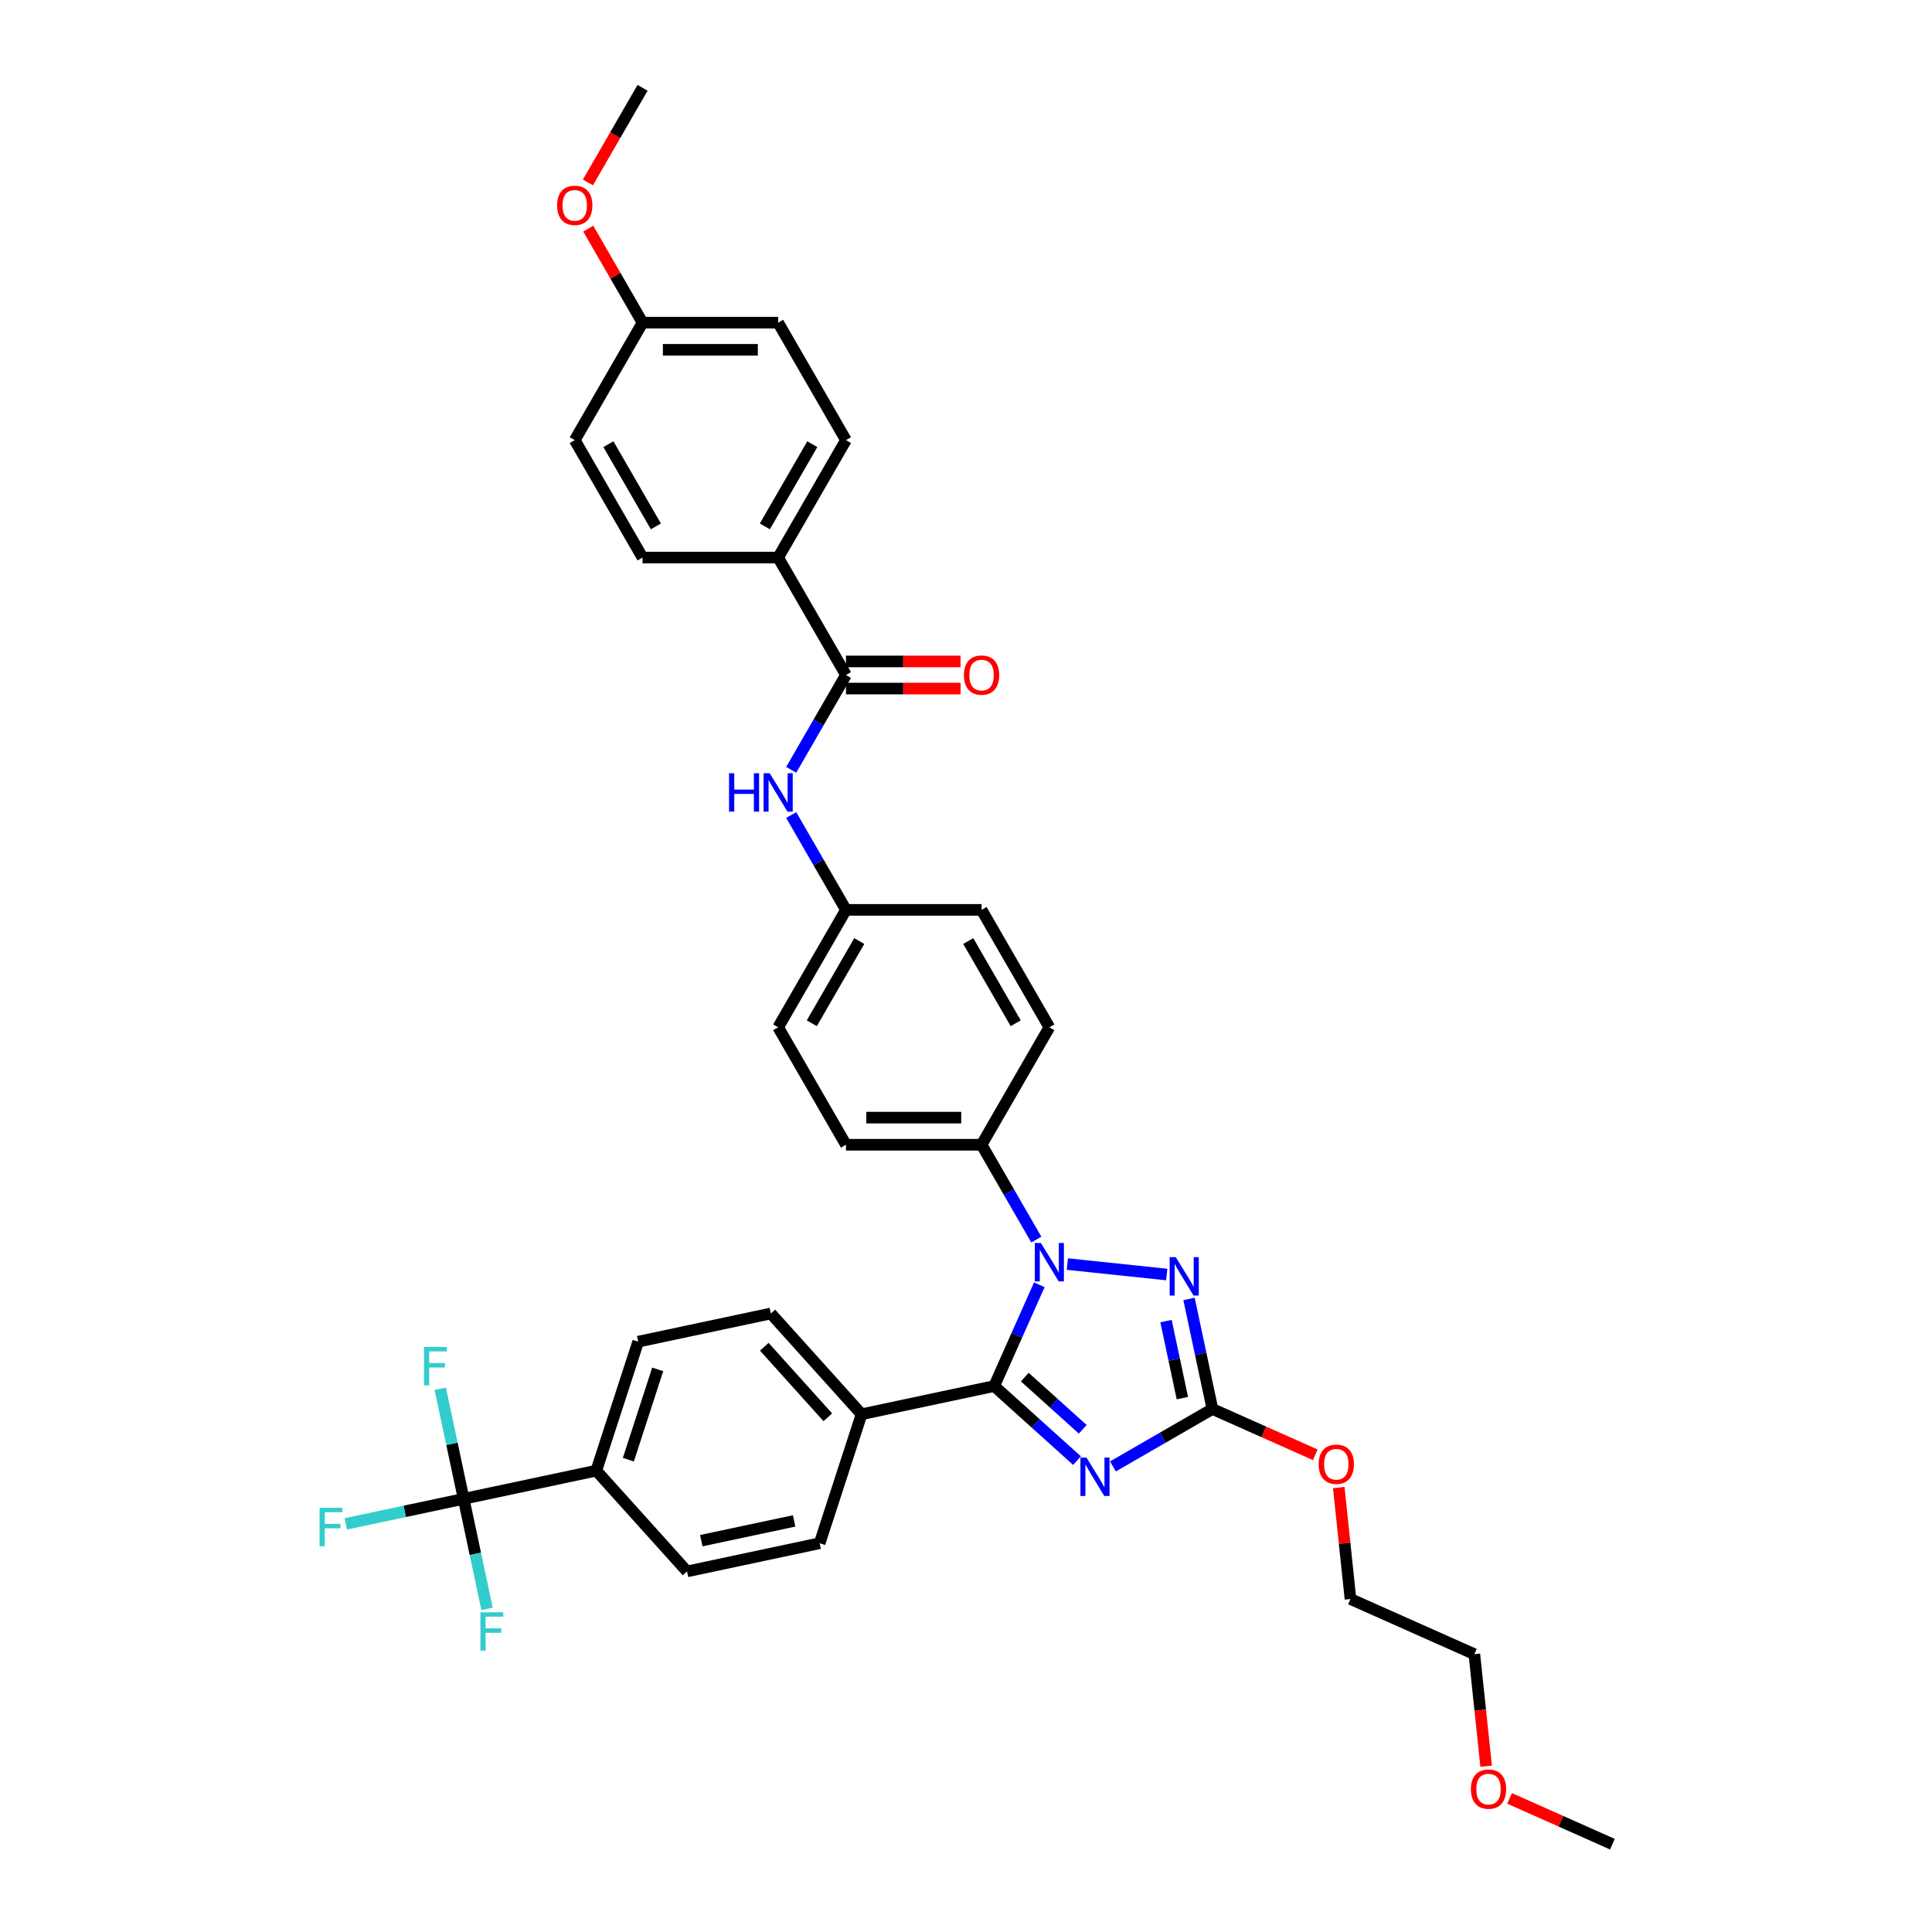 <?xml version='1.0' encoding='iso-8859-1'?>
<svg version='1.1' baseProfile='full'
              xmlns='http://www.w3.org/2000/svg'
                      xmlns:rdkit='http://www.rdkit.org/xml'
                      xmlns:xlink='http://www.w3.org/1999/xlink'
                  xml:space='preserve'
width='1000px' height='1000px' viewBox='0 0 1000 1000'>
<!-- END OF HEADER -->
<rect style='opacity:1.0;fill:#FFFFFF;stroke:none' width='1000' height='1000' x='0' y='0'> </rect>
<path class='bond-0' d='M 409.525,398.47 L 423.696,373.924' style='fill:none;fill-rule:evenodd;stroke:#0000FF;stroke-width:6px;stroke-linecap:butt;stroke-linejoin:miter;stroke-opacity:1' />
<path class='bond-0' d='M 423.696,373.924 L 437.868,349.379' style='fill:none;fill-rule:evenodd;stroke:#000000;stroke-width:6px;stroke-linecap:butt;stroke-linejoin:miter;stroke-opacity:1' />
<path class='bond-1' d='M 409.525,421.857 L 423.696,446.402' style='fill:none;fill-rule:evenodd;stroke:#0000FF;stroke-width:6px;stroke-linecap:butt;stroke-linejoin:miter;stroke-opacity:1' />
<path class='bond-1' d='M 423.696,446.402 L 437.868,470.948' style='fill:none;fill-rule:evenodd;stroke:#000000;stroke-width:6px;stroke-linecap:butt;stroke-linejoin:miter;stroke-opacity:1' />
<path class='bond-2' d='M 437.868,356.397 L 467.522,356.397' style='fill:none;fill-rule:evenodd;stroke:#000000;stroke-width:6px;stroke-linecap:butt;stroke-linejoin:miter;stroke-opacity:1' />
<path class='bond-2' d='M 467.522,356.397 L 497.177,356.397' style='fill:none;fill-rule:evenodd;stroke:#FF0000;stroke-width:6px;stroke-linecap:butt;stroke-linejoin:miter;stroke-opacity:1' />
<path class='bond-2' d='M 437.868,342.36 L 467.522,342.36' style='fill:none;fill-rule:evenodd;stroke:#000000;stroke-width:6px;stroke-linecap:butt;stroke-linejoin:miter;stroke-opacity:1' />
<path class='bond-2' d='M 467.522,342.36 L 497.177,342.36' style='fill:none;fill-rule:evenodd;stroke:#FF0000;stroke-width:6px;stroke-linecap:butt;stroke-linejoin:miter;stroke-opacity:1' />
<path class='bond-3' d='M 437.868,349.379 L 402.773,288.594' style='fill:none;fill-rule:evenodd;stroke:#000000;stroke-width:6px;stroke-linecap:butt;stroke-linejoin:miter;stroke-opacity:1' />
<path class='bond-4' d='M 402.773,288.594 L 437.868,227.809' style='fill:none;fill-rule:evenodd;stroke:#000000;stroke-width:6px;stroke-linecap:butt;stroke-linejoin:miter;stroke-opacity:1' />
<path class='bond-4' d='M 395.881,272.457 L 420.446,229.908' style='fill:none;fill-rule:evenodd;stroke:#000000;stroke-width:6px;stroke-linecap:butt;stroke-linejoin:miter;stroke-opacity:1' />
<path class='bond-5' d='M 402.773,288.594 L 332.585,288.594' style='fill:none;fill-rule:evenodd;stroke:#000000;stroke-width:6px;stroke-linecap:butt;stroke-linejoin:miter;stroke-opacity:1' />
<path class='bond-6' d='M 437.868,227.809 L 402.773,167.024' style='fill:none;fill-rule:evenodd;stroke:#000000;stroke-width:6px;stroke-linecap:butt;stroke-linejoin:miter;stroke-opacity:1' />
<path class='bond-7' d='M 552.443,654.279 L 603.894,659.687' style='fill:none;fill-rule:evenodd;stroke:#0000FF;stroke-width:6px;stroke-linecap:butt;stroke-linejoin:miter;stroke-opacity:1' />
<path class='bond-8' d='M 537.944,664.996 L 526.273,691.209' style='fill:none;fill-rule:evenodd;stroke:#0000FF;stroke-width:6px;stroke-linecap:butt;stroke-linejoin:miter;stroke-opacity:1' />
<path class='bond-8' d='M 526.273,691.209 L 514.602,717.423' style='fill:none;fill-rule:evenodd;stroke:#000000;stroke-width:6px;stroke-linecap:butt;stroke-linejoin:miter;stroke-opacity:1' />
<path class='bond-9' d='M 536.399,641.609 L 522.227,617.063' style='fill:none;fill-rule:evenodd;stroke:#0000FF;stroke-width:6px;stroke-linecap:butt;stroke-linejoin:miter;stroke-opacity:1' />
<path class='bond-9' d='M 522.227,617.063 L 508.056,592.518' style='fill:none;fill-rule:evenodd;stroke:#000000;stroke-width:6px;stroke-linecap:butt;stroke-linejoin:miter;stroke-opacity:1' />
<path class='bond-10' d='M 615.439,672.333 L 621.493,700.813' style='fill:none;fill-rule:evenodd;stroke:#0000FF;stroke-width:6px;stroke-linecap:butt;stroke-linejoin:miter;stroke-opacity:1' />
<path class='bond-10' d='M 621.493,700.813 L 627.547,729.294' style='fill:none;fill-rule:evenodd;stroke:#000000;stroke-width:6px;stroke-linecap:butt;stroke-linejoin:miter;stroke-opacity:1' />
<path class='bond-10' d='M 603.524,683.795 L 607.762,703.732' style='fill:none;fill-rule:evenodd;stroke:#0000FF;stroke-width:6px;stroke-linecap:butt;stroke-linejoin:miter;stroke-opacity:1' />
<path class='bond-10' d='M 607.762,703.732 L 612,723.668' style='fill:none;fill-rule:evenodd;stroke:#000000;stroke-width:6px;stroke-linecap:butt;stroke-linejoin:miter;stroke-opacity:1' />
<path class='bond-11' d='M 627.547,729.294 L 601.801,744.158' style='fill:none;fill-rule:evenodd;stroke:#000000;stroke-width:6px;stroke-linecap:butt;stroke-linejoin:miter;stroke-opacity:1' />
<path class='bond-11' d='M 601.801,744.158 L 576.055,759.022' style='fill:none;fill-rule:evenodd;stroke:#0000FF;stroke-width:6px;stroke-linecap:butt;stroke-linejoin:miter;stroke-opacity:1' />
<path class='bond-12' d='M 627.547,729.294 L 654.167,741.146' style='fill:none;fill-rule:evenodd;stroke:#000000;stroke-width:6px;stroke-linecap:butt;stroke-linejoin:miter;stroke-opacity:1' />
<path class='bond-12' d='M 654.167,741.146 L 680.788,752.998' style='fill:none;fill-rule:evenodd;stroke:#FF0000;stroke-width:6px;stroke-linecap:butt;stroke-linejoin:miter;stroke-opacity:1' />
<path class='bond-13' d='M 557.469,756.02 L 536.035,736.721' style='fill:none;fill-rule:evenodd;stroke:#0000FF;stroke-width:6px;stroke-linecap:butt;stroke-linejoin:miter;stroke-opacity:1' />
<path class='bond-13' d='M 536.035,736.721 L 514.602,717.423' style='fill:none;fill-rule:evenodd;stroke:#000000;stroke-width:6px;stroke-linecap:butt;stroke-linejoin:miter;stroke-opacity:1' />
<path class='bond-13' d='M 560.432,739.799 L 545.428,726.289' style='fill:none;fill-rule:evenodd;stroke:#0000FF;stroke-width:6px;stroke-linecap:butt;stroke-linejoin:miter;stroke-opacity:1' />
<path class='bond-13' d='M 545.428,726.289 L 530.425,712.78' style='fill:none;fill-rule:evenodd;stroke:#000000;stroke-width:6px;stroke-linecap:butt;stroke-linejoin:miter;stroke-opacity:1' />
<path class='bond-14' d='M 514.602,717.423 L 445.947,732.016' style='fill:none;fill-rule:evenodd;stroke:#000000;stroke-width:6px;stroke-linecap:butt;stroke-linejoin:miter;stroke-opacity:1' />
<path class='bond-15' d='M 692.94,769.956 L 695.972,798.801' style='fill:none;fill-rule:evenodd;stroke:#FF0000;stroke-width:6px;stroke-linecap:butt;stroke-linejoin:miter;stroke-opacity:1' />
<path class='bond-15' d='M 695.972,798.801 L 699.003,827.645' style='fill:none;fill-rule:evenodd;stroke:#000000;stroke-width:6px;stroke-linecap:butt;stroke-linejoin:miter;stroke-opacity:1' />
<path class='bond-16' d='M 437.868,470.948 L 402.773,531.733' style='fill:none;fill-rule:evenodd;stroke:#000000;stroke-width:6px;stroke-linecap:butt;stroke-linejoin:miter;stroke-opacity:1' />
<path class='bond-16' d='M 444.76,487.085 L 420.195,529.634' style='fill:none;fill-rule:evenodd;stroke:#000000;stroke-width:6px;stroke-linecap:butt;stroke-linejoin:miter;stroke-opacity:1' />
<path class='bond-17' d='M 437.868,470.948 L 508.056,470.948' style='fill:none;fill-rule:evenodd;stroke:#000000;stroke-width:6px;stroke-linecap:butt;stroke-linejoin:miter;stroke-opacity:1' />
<path class='bond-18' d='M 699.003,827.645 L 763.124,856.194' style='fill:none;fill-rule:evenodd;stroke:#000000;stroke-width:6px;stroke-linecap:butt;stroke-linejoin:miter;stroke-opacity:1' />
<path class='bond-19' d='M 239.984,775.794 L 308.638,761.201' style='fill:none;fill-rule:evenodd;stroke:#000000;stroke-width:6px;stroke-linecap:butt;stroke-linejoin:miter;stroke-opacity:1' />
<path class='bond-20' d='M 239.984,775.794 L 209.489,782.276' style='fill:none;fill-rule:evenodd;stroke:#000000;stroke-width:6px;stroke-linecap:butt;stroke-linejoin:miter;stroke-opacity:1' />
<path class='bond-20' d='M 209.489,782.276 L 178.994,788.758' style='fill:none;fill-rule:evenodd;stroke:#33CCCC;stroke-width:6px;stroke-linecap:butt;stroke-linejoin:miter;stroke-opacity:1' />
<path class='bond-21' d='M 239.984,775.794 L 233.93,747.314' style='fill:none;fill-rule:evenodd;stroke:#000000;stroke-width:6px;stroke-linecap:butt;stroke-linejoin:miter;stroke-opacity:1' />
<path class='bond-21' d='M 233.93,747.314 L 227.877,718.833' style='fill:none;fill-rule:evenodd;stroke:#33CCCC;stroke-width:6px;stroke-linecap:butt;stroke-linejoin:miter;stroke-opacity:1' />
<path class='bond-22' d='M 239.984,775.794 L 246.038,804.275' style='fill:none;fill-rule:evenodd;stroke:#000000;stroke-width:6px;stroke-linecap:butt;stroke-linejoin:miter;stroke-opacity:1' />
<path class='bond-22' d='M 246.038,804.275 L 252.091,832.756' style='fill:none;fill-rule:evenodd;stroke:#33CCCC;stroke-width:6px;stroke-linecap:butt;stroke-linejoin:miter;stroke-opacity:1' />
<path class='bond-23' d='M 308.638,761.201 L 330.328,694.449' style='fill:none;fill-rule:evenodd;stroke:#000000;stroke-width:6px;stroke-linecap:butt;stroke-linejoin:miter;stroke-opacity:1' />
<path class='bond-23' d='M 325.242,755.526 L 340.425,708.799' style='fill:none;fill-rule:evenodd;stroke:#000000;stroke-width:6px;stroke-linecap:butt;stroke-linejoin:miter;stroke-opacity:1' />
<path class='bond-24' d='M 308.638,761.201 L 355.604,813.362' style='fill:none;fill-rule:evenodd;stroke:#000000;stroke-width:6px;stroke-linecap:butt;stroke-linejoin:miter;stroke-opacity:1' />
<path class='bond-25' d='M 445.947,732.016 L 424.258,798.769' style='fill:none;fill-rule:evenodd;stroke:#000000;stroke-width:6px;stroke-linecap:butt;stroke-linejoin:miter;stroke-opacity:1' />
<path class='bond-26' d='M 445.947,732.016 L 398.982,679.856' style='fill:none;fill-rule:evenodd;stroke:#000000;stroke-width:6px;stroke-linecap:butt;stroke-linejoin:miter;stroke-opacity:1' />
<path class='bond-26' d='M 428.471,733.585 L 395.595,697.073' style='fill:none;fill-rule:evenodd;stroke:#000000;stroke-width:6px;stroke-linecap:butt;stroke-linejoin:miter;stroke-opacity:1' />
<path class='bond-27' d='M 330.328,694.449 L 398.982,679.856' style='fill:none;fill-rule:evenodd;stroke:#000000;stroke-width:6px;stroke-linecap:butt;stroke-linejoin:miter;stroke-opacity:1' />
<path class='bond-28' d='M 355.604,813.362 L 424.258,798.769' style='fill:none;fill-rule:evenodd;stroke:#000000;stroke-width:6px;stroke-linecap:butt;stroke-linejoin:miter;stroke-opacity:1' />
<path class='bond-28' d='M 362.983,797.442 L 411.041,787.227' style='fill:none;fill-rule:evenodd;stroke:#000000;stroke-width:6px;stroke-linecap:butt;stroke-linejoin:miter;stroke-opacity:1' />
<path class='bond-29' d='M 763.124,856.194 L 766.171,885.193' style='fill:none;fill-rule:evenodd;stroke:#000000;stroke-width:6px;stroke-linecap:butt;stroke-linejoin:miter;stroke-opacity:1' />
<path class='bond-29' d='M 766.171,885.193 L 769.219,914.192' style='fill:none;fill-rule:evenodd;stroke:#FF0000;stroke-width:6px;stroke-linecap:butt;stroke-linejoin:miter;stroke-opacity:1' />
<path class='bond-30' d='M 781.339,930.841 L 807.96,942.693' style='fill:none;fill-rule:evenodd;stroke:#FF0000;stroke-width:6px;stroke-linecap:butt;stroke-linejoin:miter;stroke-opacity:1' />
<path class='bond-30' d='M 807.96,942.693 L 834.58,954.545' style='fill:none;fill-rule:evenodd;stroke:#000000;stroke-width:6px;stroke-linecap:butt;stroke-linejoin:miter;stroke-opacity:1' />
<path class='bond-31' d='M 402.773,531.733 L 437.868,592.518' style='fill:none;fill-rule:evenodd;stroke:#000000;stroke-width:6px;stroke-linecap:butt;stroke-linejoin:miter;stroke-opacity:1' />
<path class='bond-32' d='M 508.056,470.948 L 543.15,531.733' style='fill:none;fill-rule:evenodd;stroke:#000000;stroke-width:6px;stroke-linecap:butt;stroke-linejoin:miter;stroke-opacity:1' />
<path class='bond-32' d='M 501.163,487.085 L 525.729,529.634' style='fill:none;fill-rule:evenodd;stroke:#000000;stroke-width:6px;stroke-linecap:butt;stroke-linejoin:miter;stroke-opacity:1' />
<path class='bond-33' d='M 508.056,592.518 L 543.15,531.733' style='fill:none;fill-rule:evenodd;stroke:#000000;stroke-width:6px;stroke-linecap:butt;stroke-linejoin:miter;stroke-opacity:1' />
<path class='bond-34' d='M 508.056,592.518 L 437.868,592.518' style='fill:none;fill-rule:evenodd;stroke:#000000;stroke-width:6px;stroke-linecap:butt;stroke-linejoin:miter;stroke-opacity:1' />
<path class='bond-34' d='M 497.528,578.48 L 448.396,578.48' style='fill:none;fill-rule:evenodd;stroke:#000000;stroke-width:6px;stroke-linecap:butt;stroke-linejoin:miter;stroke-opacity:1' />
<path class='bond-35' d='M 332.585,288.594 L 297.491,227.809' style='fill:none;fill-rule:evenodd;stroke:#000000;stroke-width:6px;stroke-linecap:butt;stroke-linejoin:miter;stroke-opacity:1' />
<path class='bond-35' d='M 339.478,272.457 L 314.912,229.908' style='fill:none;fill-rule:evenodd;stroke:#000000;stroke-width:6px;stroke-linecap:butt;stroke-linejoin:miter;stroke-opacity:1' />
<path class='bond-36' d='M 332.585,167.024 L 297.491,227.809' style='fill:none;fill-rule:evenodd;stroke:#000000;stroke-width:6px;stroke-linecap:butt;stroke-linejoin:miter;stroke-opacity:1' />
<path class='bond-37' d='M 332.585,167.024 L 318.535,142.689' style='fill:none;fill-rule:evenodd;stroke:#000000;stroke-width:6px;stroke-linecap:butt;stroke-linejoin:miter;stroke-opacity:1' />
<path class='bond-37' d='M 318.535,142.689 L 304.485,118.354' style='fill:none;fill-rule:evenodd;stroke:#FF0000;stroke-width:6px;stroke-linecap:butt;stroke-linejoin:miter;stroke-opacity:1' />
<path class='bond-38' d='M 332.585,167.024 L 402.773,167.024' style='fill:none;fill-rule:evenodd;stroke:#000000;stroke-width:6px;stroke-linecap:butt;stroke-linejoin:miter;stroke-opacity:1' />
<path class='bond-38' d='M 343.113,181.062 L 392.245,181.062' style='fill:none;fill-rule:evenodd;stroke:#000000;stroke-width:6px;stroke-linecap:butt;stroke-linejoin:miter;stroke-opacity:1' />
<path class='bond-39' d='M 304.307,94.434 L 318.446,69.944' style='fill:none;fill-rule:evenodd;stroke:#FF0000;stroke-width:6px;stroke-linecap:butt;stroke-linejoin:miter;stroke-opacity:1' />
<path class='bond-39' d='M 318.446,69.944 L 332.585,45.455' style='fill:none;fill-rule:evenodd;stroke:#000000;stroke-width:6px;stroke-linecap:butt;stroke-linejoin:miter;stroke-opacity:1' />
<path  class='atom-0' d='M 377.351 400.225
L 380.046 400.225
L 380.046 408.675
L 390.21 408.675
L 390.21 400.225
L 392.905 400.225
L 392.905 420.102
L 390.21 420.102
L 390.21 410.921
L 380.046 410.921
L 380.046 420.102
L 377.351 420.102
L 377.351 400.225
' fill='#0000FF'/>
<path  class='atom-0' d='M 398.38 400.225
L 404.893 410.753
Q 405.539 411.792, 406.578 413.673
Q 407.616 415.554, 407.673 415.666
L 407.673 400.225
L 410.312 400.225
L 410.312 420.102
L 407.588 420.102
L 400.598 408.591
Q 399.783 407.243, 398.913 405.699
Q 398.071 404.155, 397.818 403.678
L 397.818 420.102
L 395.235 420.102
L 395.235 400.225
L 398.38 400.225
' fill='#0000FF'/>
<path  class='atom-2' d='M 498.931 349.435
Q 498.931 344.662, 501.29 341.995
Q 503.648 339.328, 508.056 339.328
Q 512.464 339.328, 514.822 341.995
Q 517.18 344.662, 517.18 349.435
Q 517.18 354.264, 514.794 357.015
Q 512.407 359.738, 508.056 359.738
Q 503.676 359.738, 501.29 357.015
Q 498.931 354.292, 498.931 349.435
M 508.056 357.492
Q 511.088 357.492, 512.716 355.471
Q 514.373 353.421, 514.373 349.435
Q 514.373 345.532, 512.716 343.567
Q 511.088 341.574, 508.056 341.574
Q 505.024 341.574, 503.367 343.539
Q 501.739 345.504, 501.739 349.435
Q 501.739 353.449, 503.367 355.471
Q 505.024 357.492, 508.056 357.492
' fill='#FF0000'/>
<path  class='atom-5' d='M 538.756 643.364
L 545.27 653.892
Q 545.915 654.931, 546.954 656.812
Q 547.993 658.693, 548.049 658.805
L 548.049 643.364
L 550.688 643.364
L 550.688 663.241
L 547.965 663.241
L 540.974 651.73
Q 540.16 650.383, 539.29 648.839
Q 538.447 647.294, 538.195 646.817
L 538.195 663.241
L 535.612 663.241
L 535.612 643.364
L 538.756 643.364
' fill='#0000FF'/>
<path  class='atom-6' d='M 608.56 650.7
L 615.073 661.229
Q 615.719 662.268, 616.758 664.149
Q 617.797 666.03, 617.853 666.142
L 617.853 650.7
L 620.492 650.7
L 620.492 670.578
L 617.769 670.578
L 610.778 659.067
Q 609.964 657.719, 609.093 656.175
Q 608.251 654.631, 607.998 654.154
L 607.998 670.578
L 605.415 670.578
L 605.415 650.7
L 608.56 650.7
' fill='#0000FF'/>
<path  class='atom-8' d='M 562.368 754.449
L 568.881 764.977
Q 569.527 766.016, 570.566 767.897
Q 571.605 769.778, 571.661 769.89
L 571.661 754.449
L 574.3 754.449
L 574.3 774.326
L 571.577 774.326
L 564.586 762.816
Q 563.772 761.468, 562.901 759.924
Q 562.059 758.38, 561.807 757.902
L 561.807 774.326
L 559.224 774.326
L 559.224 754.449
L 562.368 754.449
' fill='#0000FF'/>
<path  class='atom-10' d='M 682.542 757.898
Q 682.542 753.125, 684.901 750.458
Q 687.259 747.791, 691.667 747.791
Q 696.075 747.791, 698.433 750.458
Q 700.791 753.125, 700.791 757.898
Q 700.791 762.727, 698.405 765.478
Q 696.018 768.202, 691.667 768.202
Q 687.287 768.202, 684.901 765.478
Q 682.542 762.755, 682.542 757.898
M 691.667 765.955
Q 694.699 765.955, 696.327 763.934
Q 697.984 761.885, 697.984 757.898
Q 697.984 753.995, 696.327 752.03
Q 694.699 750.037, 691.667 750.037
Q 688.635 750.037, 686.978 752.002
Q 685.35 753.967, 685.35 757.898
Q 685.35 761.913, 686.978 763.934
Q 688.635 765.955, 691.667 765.955
' fill='#FF0000'/>
<path  class='atom-20' d='M 165.42 780.449
L 177.239 780.449
L 177.239 782.723
L 168.087 782.723
L 168.087 788.759
L 176.229 788.759
L 176.229 791.061
L 168.087 791.061
L 168.087 800.326
L 165.42 800.326
L 165.42 780.449
' fill='#33CCCC'/>
<path  class='atom-21' d='M 219.481 697.201
L 231.301 697.201
L 231.301 699.475
L 222.148 699.475
L 222.148 705.512
L 230.29 705.512
L 230.29 707.814
L 222.148 707.814
L 222.148 717.079
L 219.481 717.079
L 219.481 697.201
' fill='#33CCCC'/>
<path  class='atom-22' d='M 248.667 834.51
L 260.487 834.51
L 260.487 836.784
L 251.334 836.784
L 251.334 842.821
L 259.476 842.821
L 259.476 845.123
L 251.334 845.123
L 251.334 854.388
L 248.667 854.388
L 248.667 834.51
' fill='#33CCCC'/>
<path  class='atom-24' d='M 761.336 926.053
Q 761.336 921.281, 763.694 918.614
Q 766.052 915.946, 770.46 915.946
Q 774.868 915.946, 777.226 918.614
Q 779.585 921.281, 779.585 926.053
Q 779.585 930.882, 777.198 933.634
Q 774.812 936.357, 770.46 936.357
Q 766.08 936.357, 763.694 933.634
Q 761.336 930.911, 761.336 926.053
M 770.46 934.111
Q 773.492 934.111, 775.121 932.09
Q 776.777 930.04, 776.777 926.053
Q 776.777 922.151, 775.121 920.186
Q 773.492 918.192, 770.46 918.192
Q 767.428 918.192, 765.772 920.158
Q 764.143 922.123, 764.143 926.053
Q 764.143 930.068, 765.772 932.09
Q 767.428 934.111, 770.46 934.111
' fill='#FF0000'/>
<path  class='atom-35' d='M 288.367 106.295
Q 288.367 101.523, 290.725 98.856
Q 293.083 96.188, 297.491 96.188
Q 301.899 96.188, 304.257 98.856
Q 306.616 101.523, 306.616 106.295
Q 306.616 111.124, 304.229 113.876
Q 301.843 116.599, 297.491 116.599
Q 293.111 116.599, 290.725 113.876
Q 288.367 111.153, 288.367 106.295
M 297.491 114.353
Q 300.523 114.353, 302.152 112.332
Q 303.808 110.282, 303.808 106.295
Q 303.808 102.393, 302.152 100.428
Q 300.523 98.434, 297.491 98.434
Q 294.459 98.434, 292.803 100.4
Q 291.174 102.365, 291.174 106.295
Q 291.174 110.31, 292.803 112.332
Q 294.459 114.353, 297.491 114.353
' fill='#FF0000'/>
</svg>
